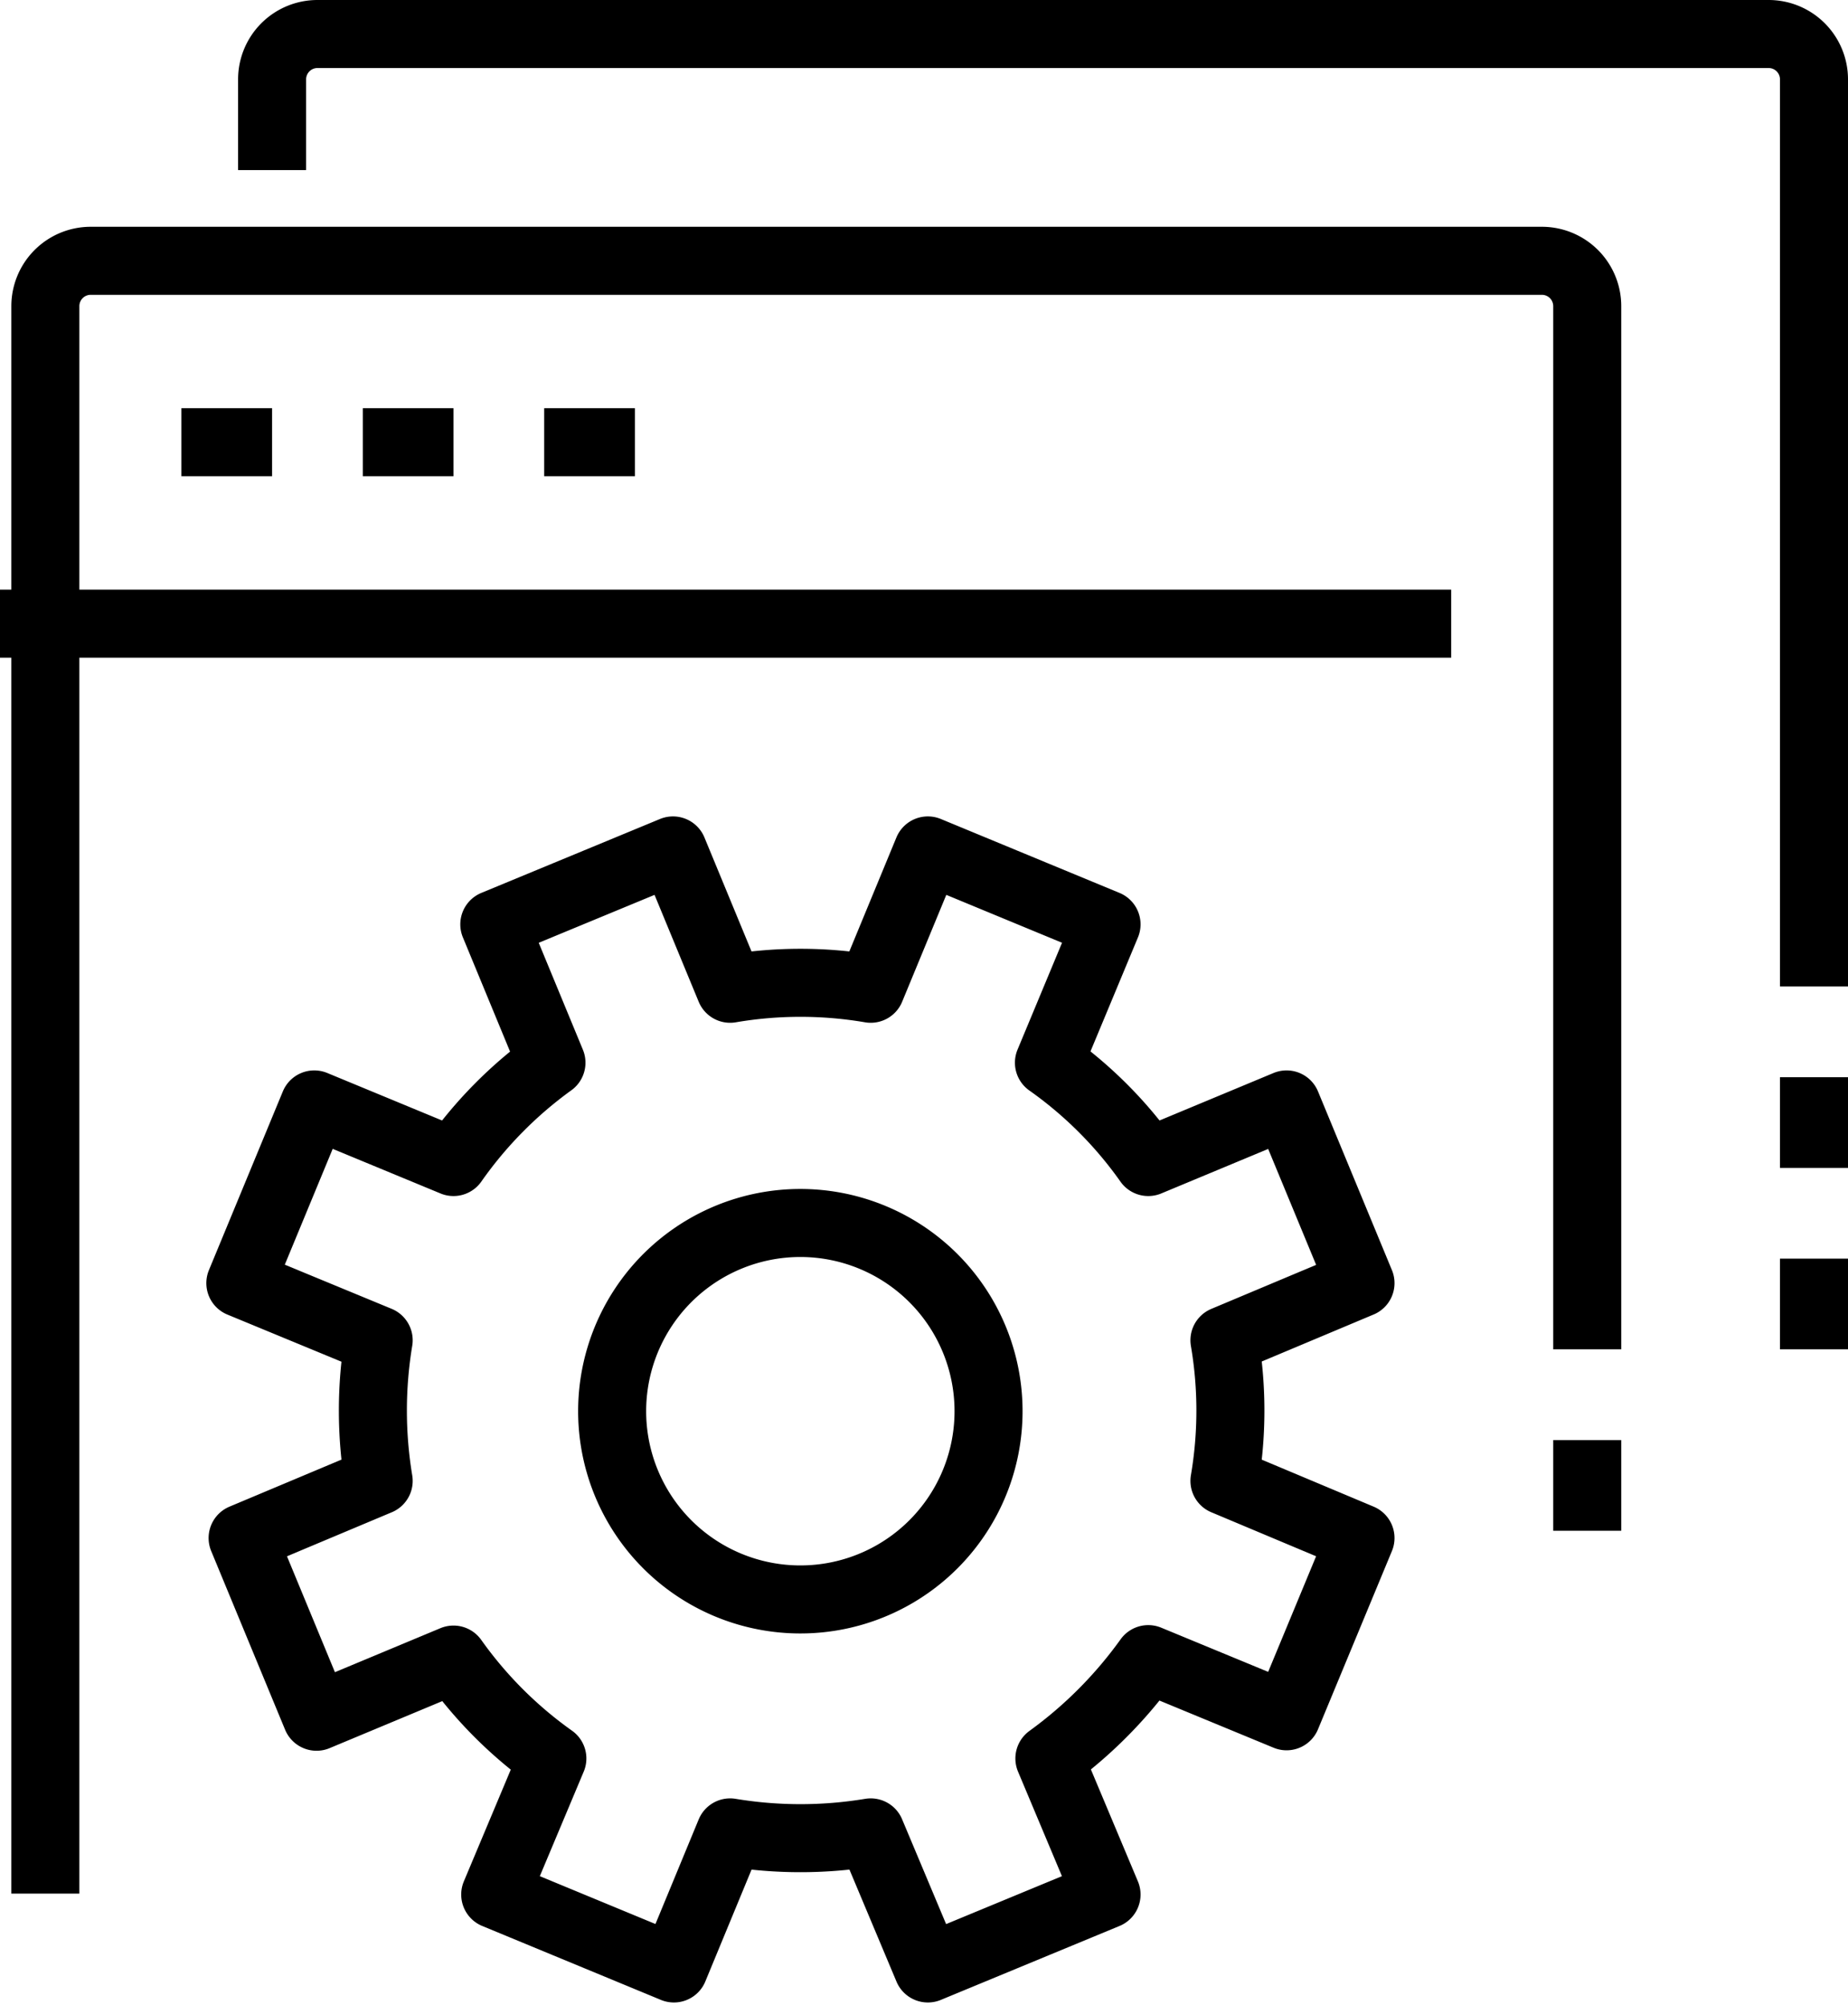 <svg xmlns="http://www.w3.org/2000/svg" viewBox="0 0 40.75 44.2"><defs><clipPath id="a"><path fill="none" d="M0 0h40.75v44.2H0z"/></clipPath></defs><g fill="none" stroke="#000" stroke-linejoin="round" stroke-width="1.5" clip-path="url(#a)"><path d="M6 3.75v-2a1 1 0 011-1h32a1 1 0 011 1v20"/><path d="M1 41.75v-35a1 1 0 011-1h32a1 1 0 011 1v23m-35-16h32m-28-4h2m2 0h2m2 0h2m21 22v2m5-6v2m0-6v2"/><path d="M30 28.29l-1.63-3.94-3.05 1.27a9.11 9.11 0 00-2.19-2.19l1.27-3.05-3.94-1.63-1.26 3.05a9.22 9.22 0 00-3.1 0l-1.26-3.05-3.94 1.63 1.26 3.05A9.25 9.25 0 0010 25.62l-3.07-1.27-1.63 3.94 3.05 1.26a9.48 9.48 0 000 3.1l-3 1.26 1.63 3.94L10 36.59a9.21 9.21 0 002.18 2.18l-1.26 3 3.94 1.63 1.24-3a9.48 9.48 0 003.1 0l1.26 3 3.94-1.63-1.26-3a9.64 9.64 0 002.18-2.19l3.05 1.26L30 33.91l-3-1.26a9.22 9.22 0 000-3.1z"/><path d="M21.48 29.52a4.15 4.15 0 11-5.42-2.24 4.15 4.15 0 015.42 2.24z"/></g></svg>